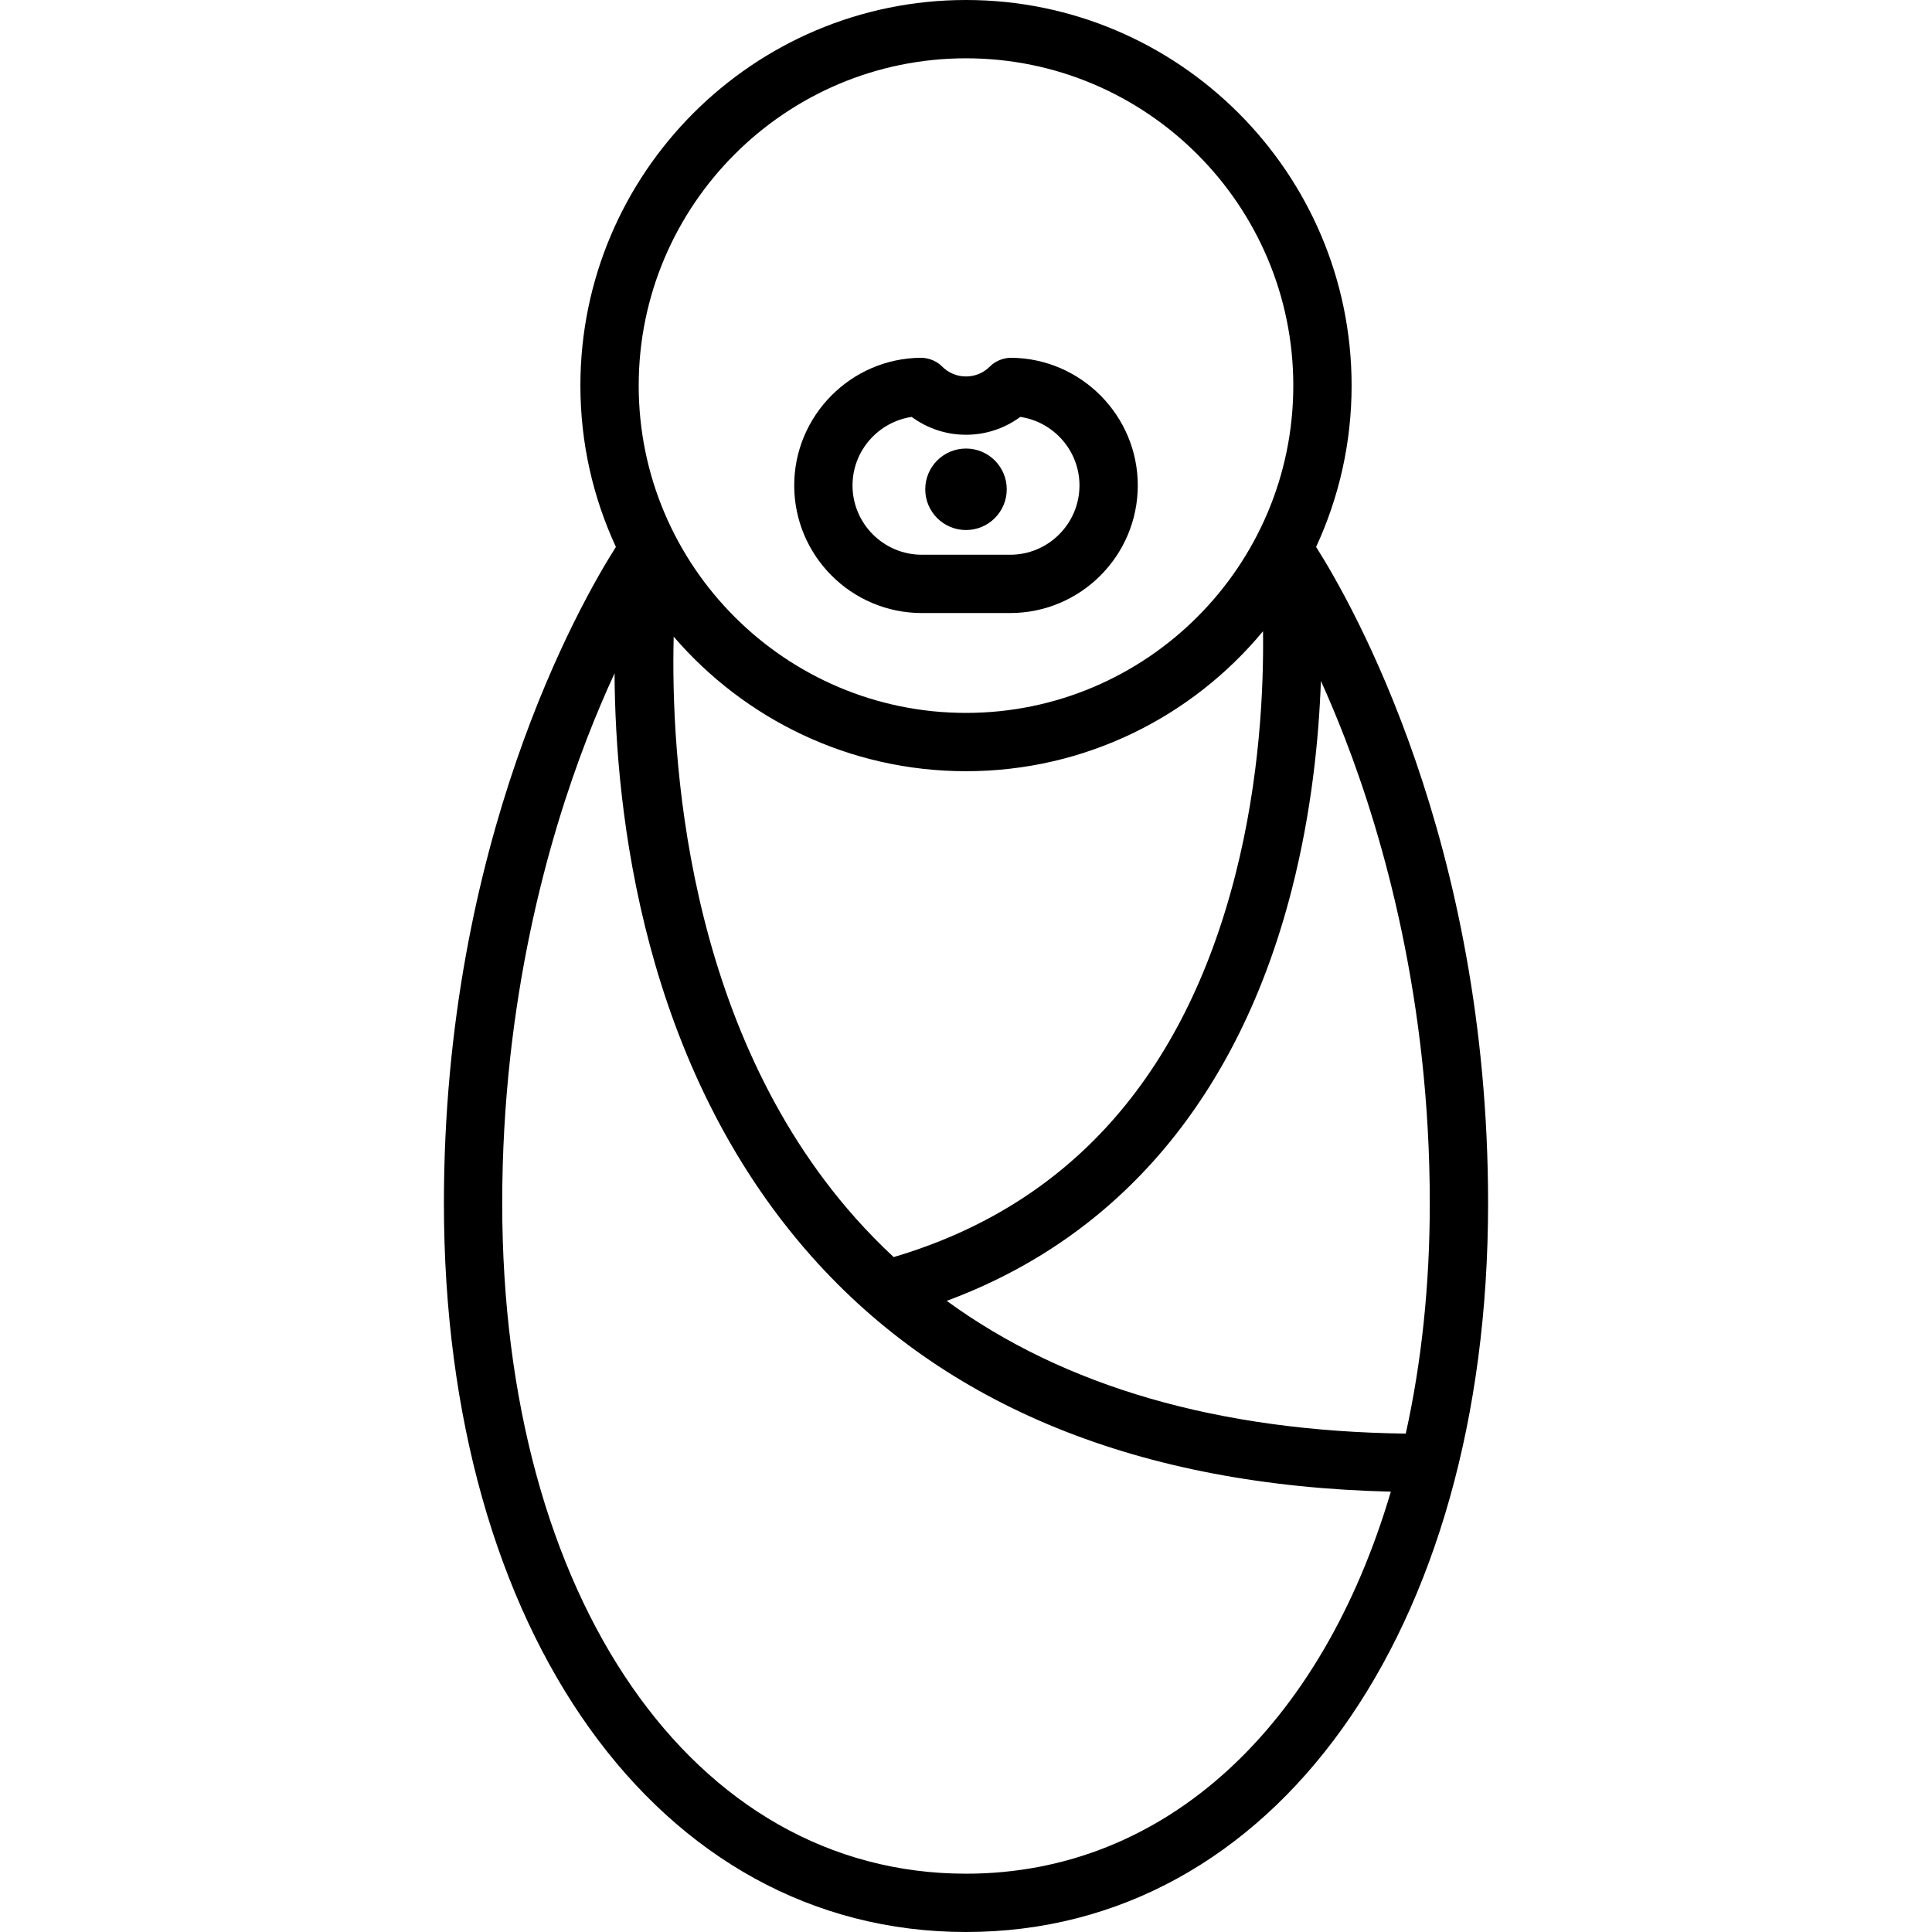 <?xml version="1.0" encoding="iso-8859-1"?>
<!-- Uploaded to: SVG Repo, www.svgrepo.com, Generator: SVG Repo Mixer Tools -->
<!DOCTYPE svg PUBLIC "-//W3C//DTD SVG 1.1//EN" "http://www.w3.org/Graphics/SVG/1.1/DTD/svg11.dtd">
<svg fill="#000000" height="800px" width="800px" version="1.1" id="Capa_1" xmlns="http://www.w3.org/2000/svg" xmlns:xlink="http://www.w3.org/1999/xlink" 
	 viewBox="0 0 364.5 364.5" xml:space="preserve">
<g>
	<path d="M248.302,103.188C252.59,93.92,255,83.614,255,72.75C255,32.636,222.364,0,182.25,0S109.5,32.636,109.5,72.75
		c0,10.864,2.41,21.17,6.698,30.438C109.471,113.777,83.75,158.741,83.75,227c0,80.958,40.505,137.5,98.5,137.5
		s98.5-56.542,98.5-137.5C280.75,158.741,255.029,113.777,248.302,103.188z M269.75,227c0,15.563-1.576,30.141-4.531,43.472
		c-35.381-0.453-64.4-8.855-86.607-25.048c32.729-12.11,55.147-38.732,65.091-77.559c3.761-14.687,5.127-28.62,5.503-39.405
		c1.486,3.291,3.027,6.932,4.564,10.913C261.06,158.252,269.75,188.78,269.75,227z M127.101,120.115
		c13.352,15.524,33.115,25.385,55.149,25.385c22.52,0,42.683-10.288,56.037-26.409c0.144,10.538-0.564,27.786-5.24,46.045
		c-9.748,38.063-31.431,62.28-64.447,72.031c-2.523-2.349-4.941-4.817-7.247-7.412C129.087,193.443,126.549,141.971,127.101,120.115
		z M182.25,11C216.299,11,244,38.701,244,72.75s-27.701,61.75-61.75,61.75s-61.75-27.701-61.75-61.75S148.201,11,182.25,11z
		 M182.25,353.5c-51.519,0-87.5-52.019-87.5-126.5c0-38.22,8.689-68.748,15.979-87.628c1.763-4.566,3.53-8.687,5.215-12.34
		c0.134,26.062,5.242,74.032,37.132,109.969c25.175,28.37,61.939,43.294,109.326,44.422C249.367,325.604,219.976,353.5,182.25,353.5
		z"/>
	<path d="M173.921,115.66h16.658c13.277,0,24.08-10.803,24.08-24.08c0-13.167-10.71-23.969-23.873-24.08c-0.017,0-0.032,0-0.048,0
		c-0.019,0-0.037,0.003-0.057,0.003c-0.04,0-0.08,0.005-0.121,0.006c-0.265,0.009-0.524,0.035-0.778,0.08
		c-0.153,0.025-0.304,0.063-0.455,0.101c-0.129,0.034-0.257,0.072-0.382,0.116c-0.795,0.265-1.546,0.692-2.175,1.329
		c-1.203,1.218-2.809,1.889-4.52,1.889s-3.317-0.671-4.519-1.888c-0.63-0.639-1.384-1.067-2.181-1.332
		c-0.122-0.042-0.247-0.079-0.373-0.113c-0.153-0.039-0.306-0.076-0.461-0.103c-0.254-0.044-0.513-0.07-0.776-0.079
		c-0.041-0.001-0.081-0.006-0.122-0.006c-0.02,0-0.037-0.003-0.057-0.003c-0.016,0-0.031,0-0.048,0
		c-13.163,0.111-23.873,10.913-23.873,24.08C149.841,104.857,160.644,115.66,173.921,115.66z M172.004,78.656
		c2.955,2.176,6.502,3.367,10.246,3.367s7.29-1.192,10.246-3.367c6.298,0.935,11.163,6.386,11.163,12.924
		c0,7.212-5.868,13.08-13.08,13.08h-16.658c-7.212,0-13.08-5.868-13.08-13.08C160.841,85.042,165.707,79.592,172.004,78.656z"/>
	<circle cx="182.25" cy="92.312" r="7.688"/>
</g>
</svg>